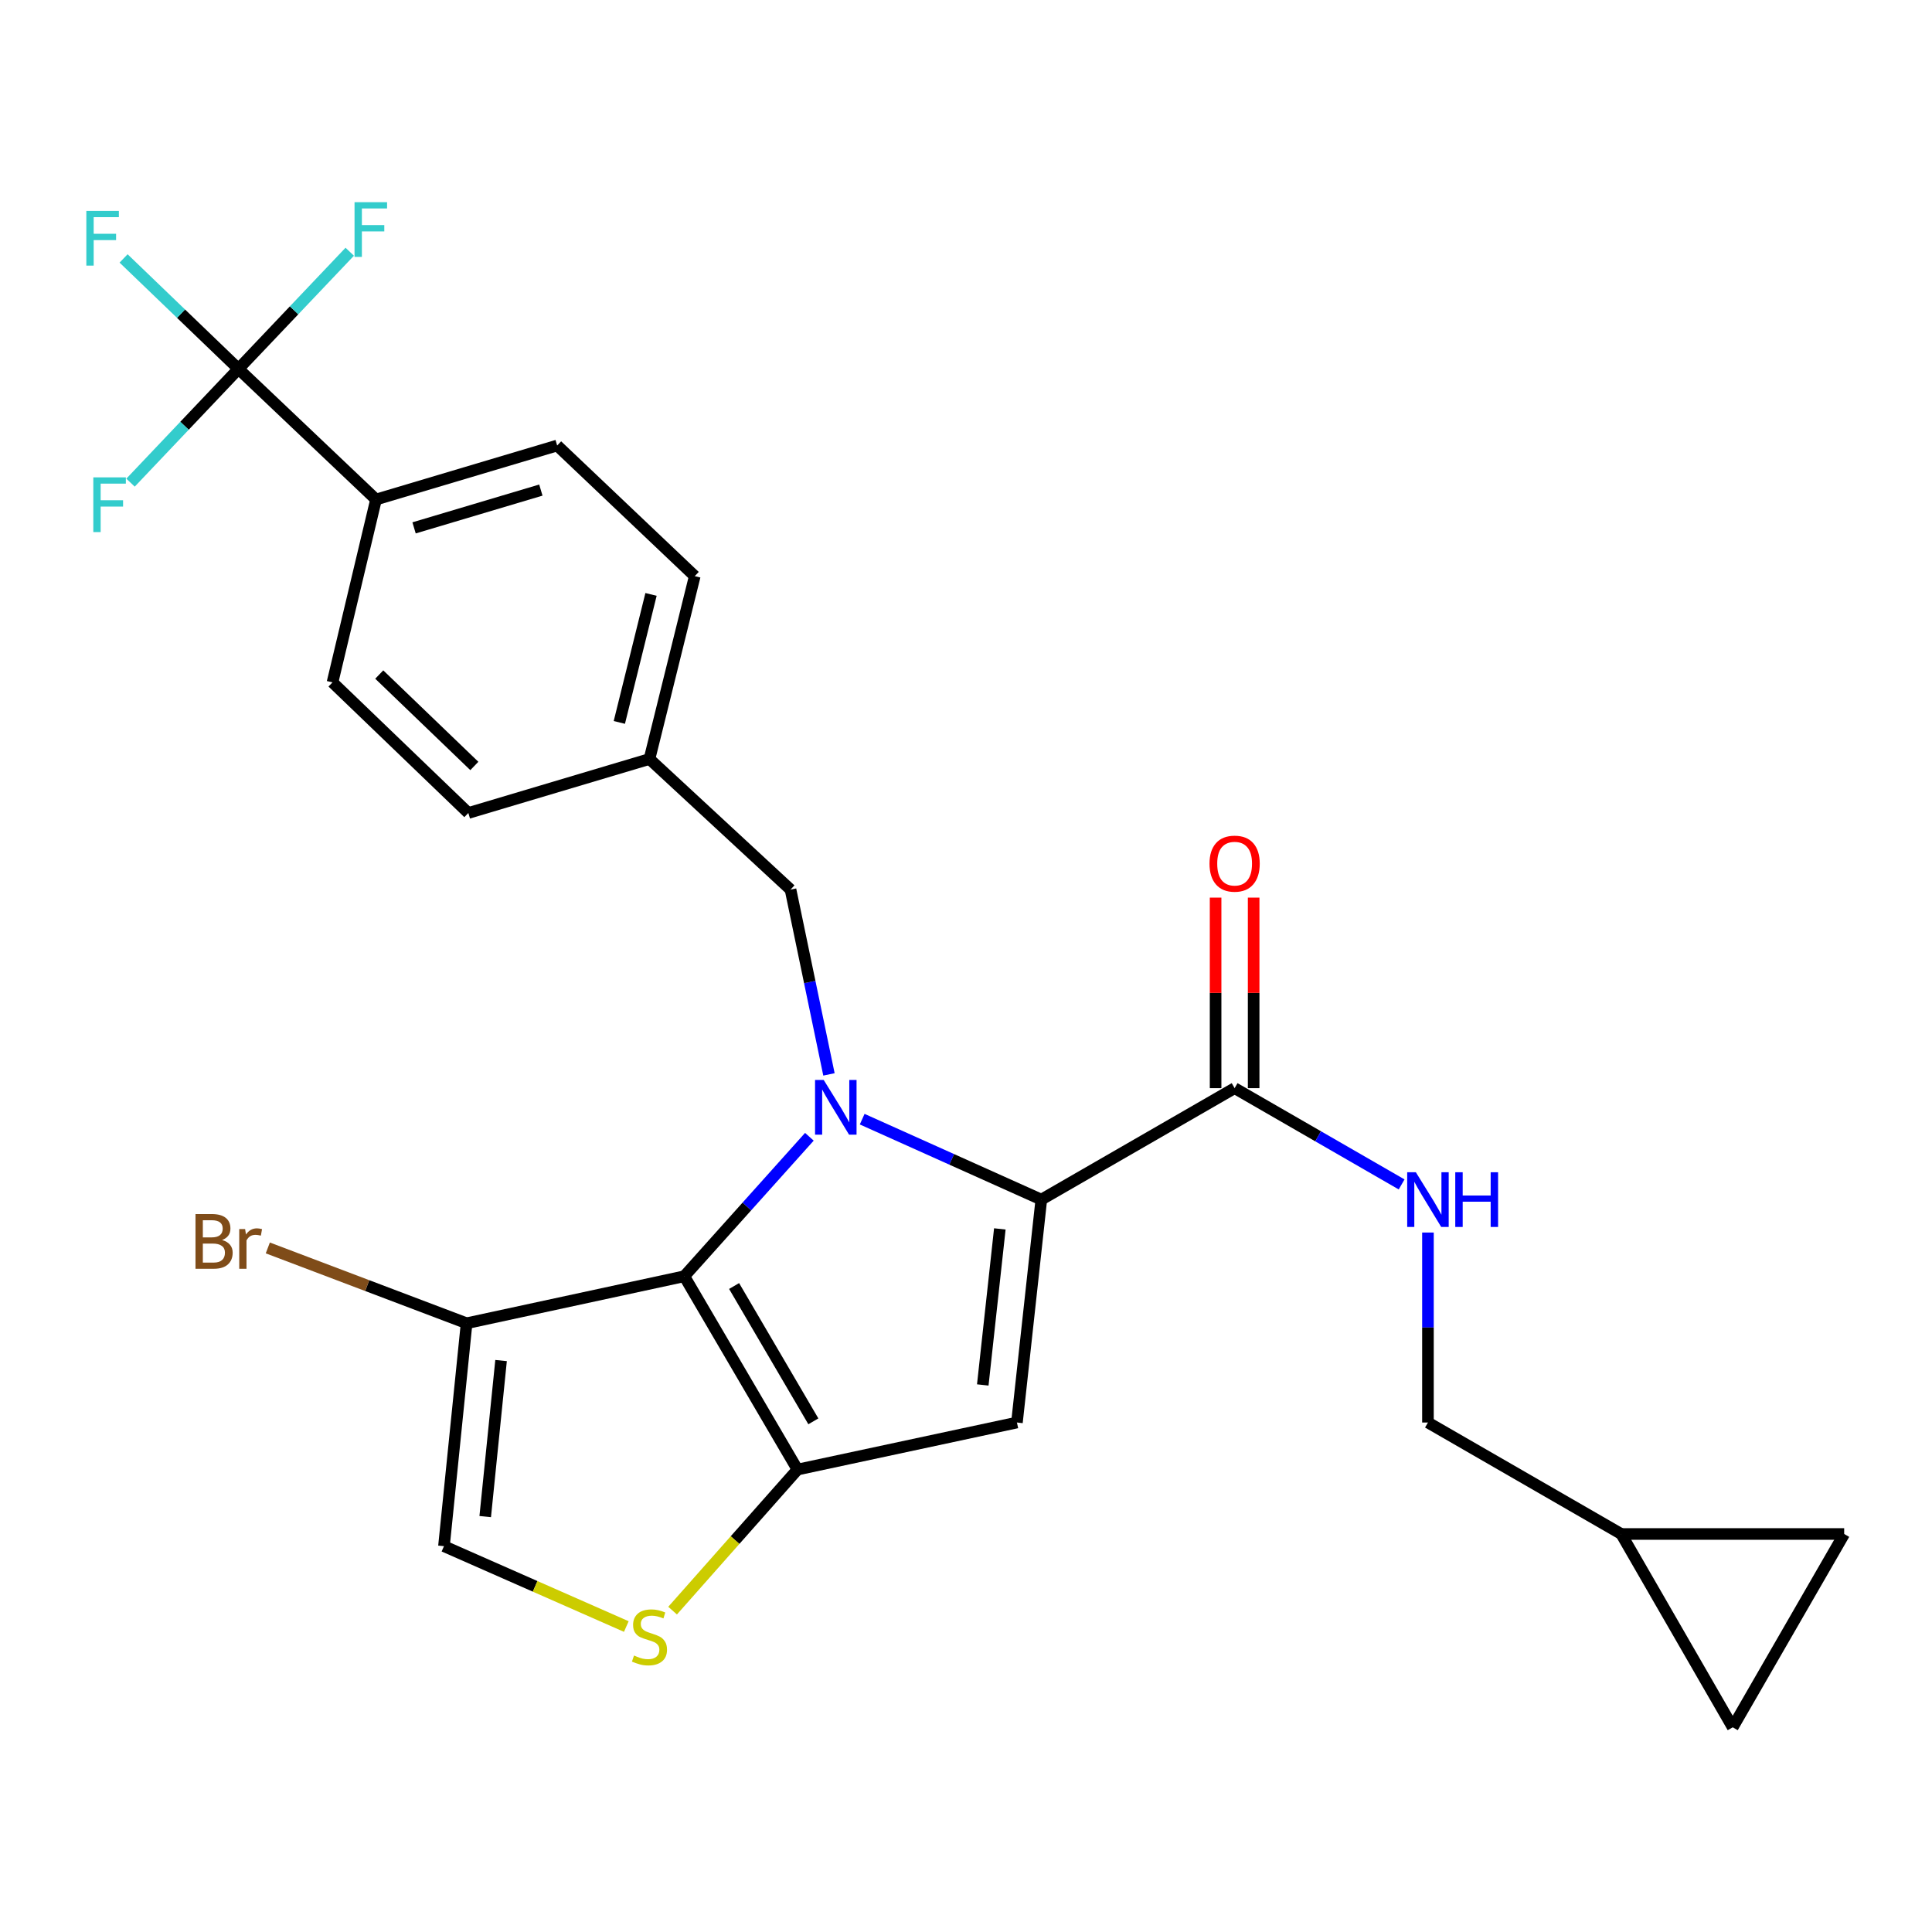 <?xml version='1.0' encoding='iso-8859-1'?>
<svg version='1.1' baseProfile='full'
              xmlns='http://www.w3.org/2000/svg'
                      xmlns:rdkit='http://www.rdkit.org/xml'
                      xmlns:xlink='http://www.w3.org/1999/xlink'
                  xml:space='preserve'
width='1000px' height='1000px' viewBox='0 0 1000 1000'>
<!-- END OF HEADER -->
<rect style='opacity:1.0;fill:#FFFFFF;stroke:none' width='1000' height='1000' x='0' y='0'> </rect>
<path class='bond-0' d='M 839.161,793.99 L 896.853,894.057' style='fill:none;fill-rule:evenodd;stroke:#000000;stroke-width:6px;stroke-linecap:butt;stroke-linejoin:miter;stroke-opacity:1' />
<path class='bond-1' d='M 839.161,793.99 L 954.545,793.99' style='fill:none;fill-rule:evenodd;stroke:#000000;stroke-width:6px;stroke-linecap:butt;stroke-linejoin:miter;stroke-opacity:1' />
<path class='bond-2' d='M 839.161,793.99 L 739.104,736.297' style='fill:none;fill-rule:evenodd;stroke:#000000;stroke-width:6px;stroke-linecap:butt;stroke-linejoin:miter;stroke-opacity:1' />
<path class='bond-3' d='M 639.037,563.231 L 682.257,588.144' style='fill:none;fill-rule:evenodd;stroke:#000000;stroke-width:6px;stroke-linecap:butt;stroke-linejoin:miter;stroke-opacity:1' />
<path class='bond-3' d='M 682.257,588.144 L 725.477,613.057' style='fill:none;fill-rule:evenodd;stroke:#0000FF;stroke-width:6px;stroke-linecap:butt;stroke-linejoin:miter;stroke-opacity:1' />
<path class='bond-4' d='M 648.884,563.231 L 648.884,513.918' style='fill:none;fill-rule:evenodd;stroke:#000000;stroke-width:6px;stroke-linecap:butt;stroke-linejoin:miter;stroke-opacity:1' />
<path class='bond-4' d='M 648.884,513.918 L 648.884,464.606' style='fill:none;fill-rule:evenodd;stroke:#FF0000;stroke-width:6px;stroke-linecap:butt;stroke-linejoin:miter;stroke-opacity:1' />
<path class='bond-4' d='M 629.19,563.231 L 629.19,513.918' style='fill:none;fill-rule:evenodd;stroke:#000000;stroke-width:6px;stroke-linecap:butt;stroke-linejoin:miter;stroke-opacity:1' />
<path class='bond-4' d='M 629.19,513.918 L 629.19,464.606' style='fill:none;fill-rule:evenodd;stroke:#FF0000;stroke-width:6px;stroke-linecap:butt;stroke-linejoin:miter;stroke-opacity:1' />
<path class='bond-5' d='M 639.037,563.231 L 538.981,620.913' style='fill:none;fill-rule:evenodd;stroke:#000000;stroke-width:6px;stroke-linecap:butt;stroke-linejoin:miter;stroke-opacity:1' />
<path class='bond-6' d='M 739.104,637.957 L 739.104,687.127' style='fill:none;fill-rule:evenodd;stroke:#0000FF;stroke-width:6px;stroke-linecap:butt;stroke-linejoin:miter;stroke-opacity:1' />
<path class='bond-6' d='M 739.104,687.127 L 739.104,736.297' style='fill:none;fill-rule:evenodd;stroke:#000000;stroke-width:6px;stroke-linecap:butt;stroke-linejoin:miter;stroke-opacity:1' />
<path class='bond-7' d='M 896.853,894.057 L 954.545,793.99' style='fill:none;fill-rule:evenodd;stroke:#000000;stroke-width:6px;stroke-linecap:butt;stroke-linejoin:miter;stroke-opacity:1' />
<path class='bond-8' d='M 418.935,588.392 L 386.56,624.489' style='fill:none;fill-rule:evenodd;stroke:#0000FF;stroke-width:6px;stroke-linecap:butt;stroke-linejoin:miter;stroke-opacity:1' />
<path class='bond-8' d='M 386.56,624.489 L 354.186,660.585' style='fill:none;fill-rule:evenodd;stroke:#000000;stroke-width:6px;stroke-linecap:butt;stroke-linejoin:miter;stroke-opacity:1' />
<path class='bond-9' d='M 446.266,579.276 L 492.624,600.094' style='fill:none;fill-rule:evenodd;stroke:#0000FF;stroke-width:6px;stroke-linecap:butt;stroke-linejoin:miter;stroke-opacity:1' />
<path class='bond-9' d='M 492.624,600.094 L 538.981,620.913' style='fill:none;fill-rule:evenodd;stroke:#000000;stroke-width:6px;stroke-linecap:butt;stroke-linejoin:miter;stroke-opacity:1' />
<path class='bond-10' d='M 429.068,556.106 L 419.122,508.284' style='fill:none;fill-rule:evenodd;stroke:#0000FF;stroke-width:6px;stroke-linecap:butt;stroke-linejoin:miter;stroke-opacity:1' />
<path class='bond-10' d='M 419.122,508.284 L 409.176,460.461' style='fill:none;fill-rule:evenodd;stroke:#000000;stroke-width:6px;stroke-linecap:butt;stroke-linejoin:miter;stroke-opacity:1' />
<path class='bond-11' d='M 526.366,736.297 L 412.786,760.641' style='fill:none;fill-rule:evenodd;stroke:#000000;stroke-width:6px;stroke-linecap:butt;stroke-linejoin:miter;stroke-opacity:1' />
<path class='bond-12' d='M 526.366,736.297 L 538.981,620.913' style='fill:none;fill-rule:evenodd;stroke:#000000;stroke-width:6px;stroke-linecap:butt;stroke-linejoin:miter;stroke-opacity:1' />
<path class='bond-12' d='M 508.681,716.849 L 517.511,636.08' style='fill:none;fill-rule:evenodd;stroke:#000000;stroke-width:6px;stroke-linecap:butt;stroke-linejoin:miter;stroke-opacity:1' />
<path class='bond-13' d='M 412.786,760.641 L 354.186,660.585' style='fill:none;fill-rule:evenodd;stroke:#000000;stroke-width:6px;stroke-linecap:butt;stroke-linejoin:miter;stroke-opacity:1' />
<path class='bond-13' d='M 420.99,735.68 L 379.97,665.641' style='fill:none;fill-rule:evenodd;stroke:#000000;stroke-width:6px;stroke-linecap:butt;stroke-linejoin:miter;stroke-opacity:1' />
<path class='bond-14' d='M 412.786,760.641 L 380.461,797.149' style='fill:none;fill-rule:evenodd;stroke:#000000;stroke-width:6px;stroke-linecap:butt;stroke-linejoin:miter;stroke-opacity:1' />
<path class='bond-14' d='M 380.461,797.149 L 348.135,833.656' style='fill:none;fill-rule:evenodd;stroke:#CCCC00;stroke-width:6px;stroke-linecap:butt;stroke-linejoin:miter;stroke-opacity:1' />
<path class='bond-15' d='M 354.186,660.585 L 241.514,684.918' style='fill:none;fill-rule:evenodd;stroke:#000000;stroke-width:6px;stroke-linecap:butt;stroke-linejoin:miter;stroke-opacity:1' />
<path class='bond-16' d='M 241.514,684.918 L 229.796,800.303' style='fill:none;fill-rule:evenodd;stroke:#000000;stroke-width:6px;stroke-linecap:butt;stroke-linejoin:miter;stroke-opacity:1' />
<path class='bond-16' d='M 259.35,704.216 L 251.147,784.985' style='fill:none;fill-rule:evenodd;stroke:#000000;stroke-width:6px;stroke-linecap:butt;stroke-linejoin:miter;stroke-opacity:1' />
<path class='bond-17' d='M 241.514,684.918 L 190.066,665.42' style='fill:none;fill-rule:evenodd;stroke:#000000;stroke-width:6px;stroke-linecap:butt;stroke-linejoin:miter;stroke-opacity:1' />
<path class='bond-17' d='M 190.066,665.42 L 138.618,645.923' style='fill:none;fill-rule:evenodd;stroke:#7F4C19;stroke-width:6px;stroke-linecap:butt;stroke-linejoin:miter;stroke-opacity:1' />
<path class='bond-18' d='M 229.796,800.303 L 276.988,821.098' style='fill:none;fill-rule:evenodd;stroke:#000000;stroke-width:6px;stroke-linecap:butt;stroke-linejoin:miter;stroke-opacity:1' />
<path class='bond-18' d='M 276.988,821.098 L 324.18,841.893' style='fill:none;fill-rule:evenodd;stroke:#CCCC00;stroke-width:6px;stroke-linecap:butt;stroke-linejoin:miter;stroke-opacity:1' />
<path class='bond-19' d='M 123.427,190.938 L 194.632,258.543' style='fill:none;fill-rule:evenodd;stroke:#000000;stroke-width:6px;stroke-linecap:butt;stroke-linejoin:miter;stroke-opacity:1' />
<path class='bond-20' d='M 123.427,190.938 L 93.697,162.351' style='fill:none;fill-rule:evenodd;stroke:#000000;stroke-width:6px;stroke-linecap:butt;stroke-linejoin:miter;stroke-opacity:1' />
<path class='bond-20' d='M 93.697,162.351 L 63.967,133.764' style='fill:none;fill-rule:evenodd;stroke:#33CCCC;stroke-width:6px;stroke-linecap:butt;stroke-linejoin:miter;stroke-opacity:1' />
<path class='bond-21' d='M 123.427,190.938 L 95.495,220.378' style='fill:none;fill-rule:evenodd;stroke:#000000;stroke-width:6px;stroke-linecap:butt;stroke-linejoin:miter;stroke-opacity:1' />
<path class='bond-21' d='M 95.495,220.378 L 67.562,249.818' style='fill:none;fill-rule:evenodd;stroke:#33CCCC;stroke-width:6px;stroke-linecap:butt;stroke-linejoin:miter;stroke-opacity:1' />
<path class='bond-22' d='M 123.427,190.938 L 152.225,160.618' style='fill:none;fill-rule:evenodd;stroke:#000000;stroke-width:6px;stroke-linecap:butt;stroke-linejoin:miter;stroke-opacity:1' />
<path class='bond-22' d='M 152.225,160.618 L 181.022,130.298' style='fill:none;fill-rule:evenodd;stroke:#33CCCC;stroke-width:6px;stroke-linecap:butt;stroke-linejoin:miter;stroke-opacity:1' />
<path class='bond-23' d='M 409.176,460.461 L 336.166,392.856' style='fill:none;fill-rule:evenodd;stroke:#000000;stroke-width:6px;stroke-linecap:butt;stroke-linejoin:miter;stroke-opacity:1' />
<path class='bond-24' d='M 194.632,258.543 L 288.386,230.6' style='fill:none;fill-rule:evenodd;stroke:#000000;stroke-width:6px;stroke-linecap:butt;stroke-linejoin:miter;stroke-opacity:1' />
<path class='bond-24' d='M 214.32,273.225 L 279.948,253.665' style='fill:none;fill-rule:evenodd;stroke:#000000;stroke-width:6px;stroke-linecap:butt;stroke-linejoin:miter;stroke-opacity:1' />
<path class='bond-25' d='M 194.632,258.543 L 172.104,353.195' style='fill:none;fill-rule:evenodd;stroke:#000000;stroke-width:6px;stroke-linecap:butt;stroke-linejoin:miter;stroke-opacity:1' />
<path class='bond-26' d='M 288.386,230.6 L 359.601,298.205' style='fill:none;fill-rule:evenodd;stroke:#000000;stroke-width:6px;stroke-linecap:butt;stroke-linejoin:miter;stroke-opacity:1' />
<path class='bond-27' d='M 172.104,353.195 L 242.411,420.8' style='fill:none;fill-rule:evenodd;stroke:#000000;stroke-width:6px;stroke-linecap:butt;stroke-linejoin:miter;stroke-opacity:1' />
<path class='bond-27' d='M 196.3,349.14 L 245.516,396.463' style='fill:none;fill-rule:evenodd;stroke:#000000;stroke-width:6px;stroke-linecap:butt;stroke-linejoin:miter;stroke-opacity:1' />
<path class='bond-28' d='M 242.411,420.8 L 336.166,392.856' style='fill:none;fill-rule:evenodd;stroke:#000000;stroke-width:6px;stroke-linecap:butt;stroke-linejoin:miter;stroke-opacity:1' />
<path class='bond-29' d='M 359.601,298.205 L 336.166,392.856' style='fill:none;fill-rule:evenodd;stroke:#000000;stroke-width:6px;stroke-linecap:butt;stroke-linejoin:miter;stroke-opacity:1' />
<path class='bond-29' d='M 336.969,307.669 L 320.564,373.925' style='fill:none;fill-rule:evenodd;stroke:#000000;stroke-width:6px;stroke-linecap:butt;stroke-linejoin:miter;stroke-opacity:1' />
<path  class='atom-2' d='M 732.844 606.753
L 742.124 621.753
Q 743.044 623.233, 744.524 625.913
Q 746.004 628.593, 746.084 628.753
L 746.084 606.753
L 749.844 606.753
L 749.844 635.073
L 745.964 635.073
L 736.004 618.673
Q 734.844 616.753, 733.604 614.553
Q 732.404 612.353, 732.044 611.673
L 732.044 635.073
L 728.364 635.073
L 728.364 606.753
L 732.844 606.753
' fill='#0000FF'/>
<path  class='atom-2' d='M 753.244 606.753
L 757.084 606.753
L 757.084 618.793
L 771.564 618.793
L 771.564 606.753
L 775.404 606.753
L 775.404 635.073
L 771.564 635.073
L 771.564 621.993
L 757.084 621.993
L 757.084 635.073
L 753.244 635.073
L 753.244 606.753
' fill='#0000FF'/>
<path  class='atom-3' d='M 626.037 447.018
Q 626.037 440.218, 629.397 436.418
Q 632.757 432.618, 639.037 432.618
Q 645.317 432.618, 648.677 436.418
Q 652.037 440.218, 652.037 447.018
Q 652.037 453.898, 648.637 457.818
Q 645.237 461.698, 639.037 461.698
Q 632.797 461.698, 629.397 457.818
Q 626.037 453.938, 626.037 447.018
M 639.037 458.498
Q 643.357 458.498, 645.677 455.618
Q 648.037 452.698, 648.037 447.018
Q 648.037 441.458, 645.677 438.658
Q 643.357 435.818, 639.037 435.818
Q 634.717 435.818, 632.357 438.618
Q 630.037 441.418, 630.037 447.018
Q 630.037 452.738, 632.357 455.618
Q 634.717 458.498, 639.037 458.498
' fill='#FF0000'/>
<path  class='atom-5' d='M 426.351 558.984
L 435.631 573.984
Q 436.551 575.464, 438.031 578.144
Q 439.511 580.824, 439.591 580.984
L 439.591 558.984
L 443.351 558.984
L 443.351 587.304
L 439.471 587.304
L 429.511 570.904
Q 428.351 568.984, 427.111 566.784
Q 425.911 564.584, 425.551 563.904
L 425.551 587.304
L 421.871 587.304
L 421.871 558.984
L 426.351 558.984
' fill='#0000FF'/>
<path  class='atom-12' d='M 328.166 856.894
Q 328.486 857.014, 329.806 857.574
Q 331.126 858.134, 332.566 858.494
Q 334.046 858.814, 335.486 858.814
Q 338.166 858.814, 339.726 857.534
Q 341.286 856.214, 341.286 853.934
Q 341.286 852.374, 340.486 851.414
Q 339.726 850.454, 338.526 849.934
Q 337.326 849.414, 335.326 848.814
Q 332.806 848.054, 331.286 847.334
Q 329.806 846.614, 328.726 845.094
Q 327.686 843.574, 327.686 841.014
Q 327.686 837.454, 330.086 835.254
Q 332.526 833.054, 337.326 833.054
Q 340.606 833.054, 344.326 834.614
L 343.406 837.694
Q 340.006 836.294, 337.446 836.294
Q 334.686 836.294, 333.166 837.454
Q 331.646 838.574, 331.686 840.534
Q 331.686 842.054, 332.446 842.974
Q 333.246 843.894, 334.366 844.414
Q 335.526 844.934, 337.446 845.534
Q 340.006 846.334, 341.526 847.134
Q 343.046 847.934, 344.126 849.574
Q 345.246 851.174, 345.246 853.934
Q 345.246 857.854, 342.606 859.974
Q 340.006 862.054, 335.646 862.054
Q 333.126 862.054, 331.206 861.494
Q 329.326 860.974, 327.086 860.054
L 328.166 856.894
' fill='#CCCC00'/>
<path  class='atom-16' d='M 44.689 109.162
L 61.529 109.162
L 61.529 112.402
L 48.489 112.402
L 48.489 121.002
L 60.089 121.002
L 60.089 124.282
L 48.489 124.282
L 48.489 137.482
L 44.689 137.482
L 44.689 109.162
' fill='#33CCCC'/>
<path  class='atom-17' d='M 48.299 247.086
L 65.139 247.086
L 65.139 250.326
L 52.099 250.326
L 52.099 258.926
L 63.699 258.926
L 63.699 262.206
L 52.099 262.206
L 52.099 275.406
L 48.299 275.406
L 48.299 247.086
' fill='#33CCCC'/>
<path  class='atom-18' d='M 114.949 641.834
Q 117.669 642.594, 119.029 644.274
Q 120.429 645.914, 120.429 648.354
Q 120.429 652.274, 117.909 654.514
Q 115.429 656.714, 110.709 656.714
L 101.189 656.714
L 101.189 628.394
L 109.549 628.394
Q 114.389 628.394, 116.829 630.354
Q 119.269 632.314, 119.269 635.914
Q 119.269 640.194, 114.949 641.834
M 104.989 631.594
L 104.989 640.474
L 109.549 640.474
Q 112.349 640.474, 113.789 639.354
Q 115.269 638.194, 115.269 635.914
Q 115.269 631.594, 109.549 631.594
L 104.989 631.594
M 110.709 653.514
Q 113.469 653.514, 114.949 652.194
Q 116.429 650.874, 116.429 648.354
Q 116.429 646.034, 114.789 644.874
Q 113.189 643.674, 110.109 643.674
L 104.989 643.674
L 104.989 653.514
L 110.709 653.514
' fill='#7F4C19'/>
<path  class='atom-18' d='M 126.869 636.154
L 127.309 638.994
Q 129.469 635.794, 132.989 635.794
Q 134.109 635.794, 135.629 636.194
L 135.029 639.554
Q 133.309 639.154, 132.349 639.154
Q 130.669 639.154, 129.549 639.834
Q 128.469 640.474, 127.589 642.034
L 127.589 656.714
L 123.829 656.714
L 123.829 636.154
L 126.869 636.154
' fill='#7F4C19'/>
<path  class='atom-19' d='M 183.509 104.655
L 200.349 104.655
L 200.349 107.895
L 187.309 107.895
L 187.309 116.495
L 198.909 116.495
L 198.909 119.775
L 187.309 119.775
L 187.309 132.975
L 183.509 132.975
L 183.509 104.655
' fill='#33CCCC'/>
</svg>
